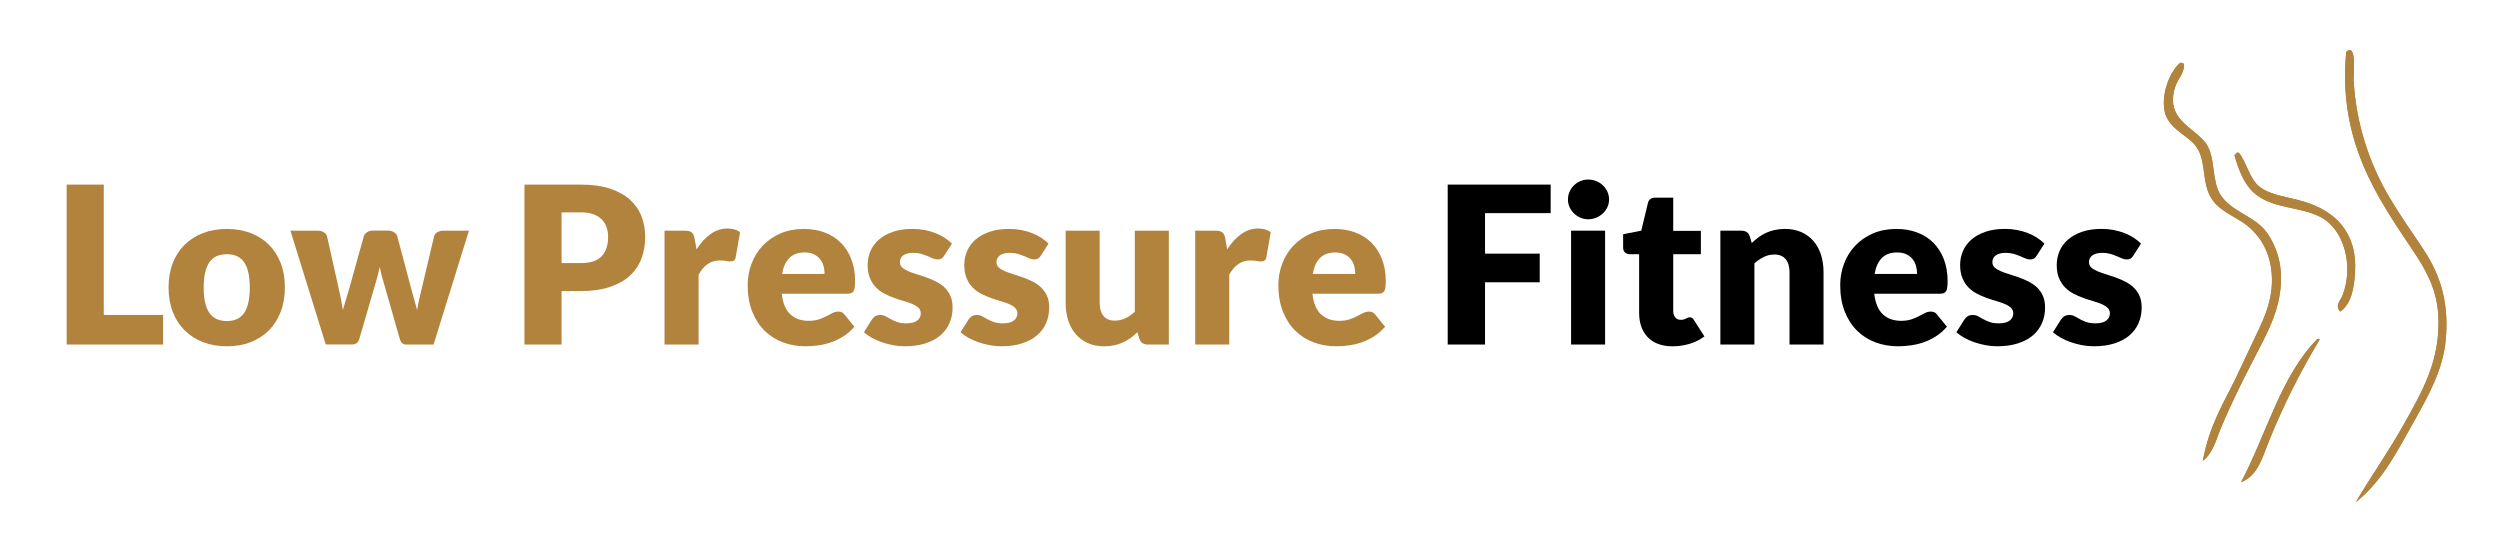 <?xml version="1.0" encoding="utf-8"?>
<!-- Generator: Adobe Illustrator 24.0.1, SVG Export Plug-In . SVG Version: 6.00 Build 0)  -->
<svg version="1.1" id="Capa_1" xmlns="http://www.w3.org/2000/svg" xmlns:xlink="http://www.w3.org/1999/xlink" x="0px" y="0px"
	 viewBox="0 0 875.96 193.49" style="enable-background:new 0 0 875.96 193.49;" xml:space="preserve">
<style type="text/css">
	.st0{fill-rule:evenodd;clip-rule:evenodd;fill:#B2833C;}
	.st1{fill:#B2833C;}
	.st2{fill:#FFFFFF;}
</style>
<g>
	<g>
		<g>
			<g>
				<path class="st0" d="M846.31,146.8c4.61-8.21,9.55-17.25,10.57-27.06c1.65-15.83-3.23-25.71-8.51-33.51
					c-3.66-5.41-7.19-10.47-10.82-16.5c-7.07-11.75-12.02-25.93-12.89-41.75c-0.1-1.78,1.25-13.18-2.58-9.8
					c-3,31.28,11.02,51.15,23.2,69.34c4.29,6.4,8.39,13.16,9.02,22.43c1.09,16.26-5.91,27.67-11.85,38.4
					c-5.43,9.78-11.74,18.63-17.02,27.59C834.76,168.56,839.81,158.38,846.31,146.8z M763.05,22.82c-3.09,3.25-5.7,10.19-4.64,15.98
					c1.08,5.94,7.68,8.47,10.57,11.86c4.09,4.8,2.39,11.6,5.15,17.53c2.63,5.62,8.42,7.17,12.9,10.57
					c4.31,3.27,7.81,8.43,8.76,15.46c1.27,9.37-2.18,16.74-5.41,23.45c-2.3,4.79-4.56,9.7-6.7,14.18
					c-4.6,9.63-9.43,16.73-11.86,29.65c3.77-2.9,4.72-7.77,6.7-12.38c3.26-7.61,6.42-14.07,10.31-21.65
					c5.45-10.62,11.22-20.01,10.31-32.48c-0.42-5.77-2.79-10.88-5.41-14.18c-4.14-5.18-12.02-6.75-15.74-12.62
					c-3.17-5.02-1.64-13.46-5.14-18.05c-4.48-5.87-14.03-8.19-10.83-19.34c0.91-3.15,3.74-5.51,3.09-8.5
					C763.88,21.6,763.63,22.22,763.05,22.82z M825.18,95.51c0.87-14.5-7.42-21.6-17.53-24.74c-5.35-1.67-11.63-2.19-15.72-5.15
					c-3.74-2.72-4.73-8.79-7.48-12.12c-0.17,0-0.34,0-0.51,0c-0.53,0.08-0.51,0.69-1.03,0.77c1.33,4.93,3.33,10.26,6.96,13.41
					c6.52,5.64,16.13,4.55,23.45,8.5c8.02,4.34,11.46,16.97,7.48,27.33c-0.64,1.65-2.87,3.76-0.77,5.67
					C823.96,106.43,824.88,100.51,825.18,95.51z M785.21,168.97c5.83-2.32,7.29-8.2,9.8-14.44c5.01-12.46,11.36-25.02,17.79-35.57
					c-0.34-0.02-0.36-0.33-0.78-0.25C799.21,131.59,794.13,152.19,785.21,168.97z"/>
			</g>
			<g>
				<path class="st0" d="M825.43,175.93c5.28-8.96,11.58-17.81,17.02-27.59c5.94-10.73,12.94-22.14,11.85-38.4
					c-0.62-9.27-4.73-16.02-9.02-22.43c-12.18-18.19-26.2-38.06-23.2-69.34c3.83-3.37,2.48,8.02,2.58,9.8
					c0.87,15.82,5.81,30,12.89,41.75c3.63,6.03,7.16,11.09,10.82,16.5c5.28,7.8,10.17,17.68,8.51,33.51
					c-1.02,9.82-5.96,18.86-10.57,27.06C839.81,158.38,834.76,168.56,825.43,175.93z"/>
			</g>
			<g>
				<path class="st0" d="M765.11,22.31c0.65,2.99-2.18,5.34-3.09,8.5c-3.2,11.15,6.35,13.47,10.83,19.34
					c3.5,4.59,1.97,13.02,5.14,18.05c3.72,5.87,11.59,7.44,15.74,12.62c2.62,3.31,4.99,8.42,5.41,14.18
					c0.91,12.47-4.87,21.86-10.31,32.48c-3.89,7.57-7.05,14.03-10.31,21.65c-1.98,4.61-2.93,9.47-6.7,12.38
					c2.43-12.91,7.26-20.02,11.86-29.65c2.14-4.48,4.4-9.39,6.7-14.18c3.23-6.71,6.69-14.09,5.41-23.45
					c-0.95-7.02-4.45-12.18-8.76-15.46c-4.48-3.4-10.27-4.95-12.9-10.57c-2.76-5.94-1.06-12.73-5.15-17.53
					c-2.89-3.39-9.49-5.92-10.57-11.86c-1.05-5.79,1.55-12.73,4.64-15.98C763.63,22.22,763.88,21.6,765.11,22.31z"/>
			</g>
			<g>
				<path class="st0" d="M820.02,109.17c-2.1-1.91,0.13-4.02,0.77-5.67c3.99-10.36,0.54-22.99-7.48-27.33
					c-7.32-3.95-16.93-2.86-23.45-8.5c-3.63-3.15-5.63-8.48-6.96-13.41c0.53-0.08,0.5-0.69,1.03-0.77c0.17,0,0.34,0,0.51,0
					c2.75,3.32,3.74,9.39,7.48,12.12c4.09,2.96,10.37,3.49,15.72,5.15c10.11,3.15,18.39,10.24,17.53,24.74
					C824.88,100.51,823.96,106.43,820.02,109.17z"/>
			</g>
			<g>
				<path class="st0" d="M812.03,118.71c0.42-0.08,0.44,0.24,0.78,0.25c-6.43,10.55-12.79,23.11-17.79,35.57
					c-2.51,6.24-3.97,12.12-9.8,14.44C794.13,152.19,799.21,131.59,812.03,118.71z"/>
			</g>
		</g>
	</g>
	<g>
		<path class="st1" d="M36.37,110.34h20.77v10.39H23.36V64.68h13V110.34z"/>
		<path class="st1" d="M79.52,80.22c3.03,0,5.78,0.48,8.27,1.42c2.49,0.95,4.62,2.31,6.4,4.08c1.78,1.77,3.17,3.92,4.15,6.44
			c0.99,2.53,1.48,5.37,1.48,8.52c0,3.18-0.49,6.04-1.48,8.6c-0.99,2.55-2.37,4.72-4.15,6.5c-1.78,1.78-3.92,3.15-6.4,4.12
			c-2.49,0.96-5.24,1.44-8.27,1.44c-3.05,0-5.83-0.48-8.33-1.44c-2.5-0.96-4.65-2.33-6.46-4.12c-1.81-1.78-3.21-3.95-4.19-6.5
			c-0.99-2.55-1.48-5.42-1.48-8.6c0-3.15,0.49-5.99,1.48-8.52c0.99-2.53,2.38-4.67,4.19-6.44c1.81-1.77,3.96-3.13,6.46-4.08
			C73.7,80.69,76.47,80.22,79.52,80.22z M79.52,112.49c2.74,0,4.76-0.97,6.06-2.9c1.29-1.94,1.94-4.88,1.94-8.83
			s-0.65-6.89-1.94-8.81c-1.3-1.92-3.31-2.88-6.06-2.88c-2.82,0-4.89,0.96-6.19,2.88c-1.31,1.92-1.96,4.86-1.96,8.81
			s0.65,6.89,1.96,8.83C74.64,111.52,76.7,112.49,79.52,112.49z"/>
		<path class="st1" d="M101.76,80.83h9.54c0.85,0,1.58,0.19,2.19,0.58c0.62,0.38,0.99,0.88,1.12,1.5l4,17.89
			c0.31,1.36,0.59,2.68,0.85,3.96c0.26,1.28,0.49,2.55,0.69,3.81c0.36-1.26,0.74-2.52,1.13-3.79c0.4-1.27,0.79-2.6,1.17-3.98
			l5-17.92c0.15-0.59,0.52-1.08,1.12-1.48c0.59-0.4,1.27-0.6,2.04-0.6h5.31c0.85,0,1.57,0.2,2.17,0.6s0.98,0.89,1.13,1.48
			l4.77,17.92c0.36,1.36,0.72,2.68,1.1,3.96s0.72,2.58,1.06,3.88c0.21-1.28,0.46-2.56,0.75-3.83c0.29-1.27,0.61-2.61,0.94-4.02
			l4.23-17.89c0.13-0.62,0.49-1.12,1.1-1.5s1.29-0.58,2.06-0.58h9.08l-12.39,39.89h-9.69c-0.51,0-0.95-0.15-1.31-0.46
			c-0.36-0.31-0.64-0.82-0.85-1.54l-5.69-19.89c-0.26-0.9-0.5-1.78-0.73-2.65c-0.23-0.87-0.44-1.74-0.62-2.62
			c-0.18,0.9-0.38,1.79-0.6,2.67c-0.22,0.88-0.47,1.78-0.75,2.67l-5.77,19.81c-0.38,1.33-1.23,2-2.54,2h-9.23L101.76,80.83z"/>
		<path class="st1" d="M196.76,101.99v18.73h-13V64.68h19.77c3.95,0,7.34,0.47,10.17,1.4c2.83,0.94,5.17,2.23,7,3.87
			s3.19,3.58,4.06,5.81c0.87,2.23,1.31,4.64,1.31,7.23c0,2.8-0.45,5.36-1.35,7.69c-0.9,2.33-2.27,4.33-4.12,6
			c-1.85,1.67-4.19,2.97-7.02,3.9c-2.83,0.94-6.19,1.4-10.06,1.4H196.76z M196.76,92.18h6.77c3.38,0,5.82-0.81,7.31-2.42
			c1.49-1.62,2.23-3.87,2.23-6.77c0-1.28-0.19-2.45-0.58-3.5c-0.38-1.05-0.97-1.96-1.75-2.71c-0.78-0.76-1.77-1.34-2.96-1.75
			c-1.19-0.41-2.61-0.62-4.25-0.62h-6.77V92.18z"/>
		<path class="st1" d="M232.84,120.72V80.83h7.08c0.59,0,1.08,0.05,1.48,0.15s0.73,0.26,1,0.48c0.27,0.22,0.47,0.51,0.62,0.87
			c0.14,0.36,0.26,0.79,0.37,1.31l0.65,3.73c1.46-2.26,3.1-4.04,4.92-5.35c1.82-1.31,3.81-1.96,5.96-1.96
			c1.82,0,3.28,0.44,4.39,1.31l-1.54,8.77c-0.1,0.54-0.31,0.92-0.62,1.13c-0.31,0.22-0.72,0.33-1.23,0.33
			c-0.44,0-0.95-0.06-1.54-0.17s-1.33-0.17-2.23-0.17c-3.13,0-5.59,1.67-7.38,5v24.46H232.84z"/>
		<path class="st1" d="M281.69,80.22c2.64,0,5.06,0.41,7.25,1.23c2.19,0.82,4.08,2.01,5.65,3.58s2.81,3.48,3.69,5.75
			s1.33,4.84,1.33,7.71c0,0.9-0.04,1.63-0.12,2.19c-0.08,0.56-0.22,1.01-0.42,1.35c-0.21,0.33-0.48,0.56-0.83,0.69
			c-0.35,0.13-0.79,0.19-1.33,0.19h-23c0.38,3.33,1.4,5.75,3.04,7.25c1.64,1.5,3.76,2.25,6.35,2.25c1.38,0,2.58-0.17,3.58-0.5
			c1-0.33,1.89-0.71,2.67-1.12c0.78-0.41,1.5-0.78,2.15-1.12c0.65-0.33,1.34-0.5,2.06-0.5c0.95,0,1.67,0.35,2.15,1.04l3.46,4.27
			c-1.23,1.41-2.56,2.56-3.98,3.44c-1.42,0.88-2.88,1.58-4.38,2.08c-1.5,0.5-3,0.85-4.5,1.04s-2.93,0.29-4.29,0.29
			c-2.79,0-5.42-0.46-7.87-1.37c-2.45-0.91-4.59-2.26-6.42-4.06c-1.83-1.79-3.28-4.03-4.35-6.69c-1.06-2.67-1.6-5.77-1.6-9.31
			c0-2.67,0.46-5.19,1.37-7.58s2.22-4.47,3.92-6.27c1.71-1.79,3.77-3.22,6.19-4.27C275.9,80.74,278.64,80.22,281.69,80.22z
			 M281.92,88.45c-2.28,0-4.06,0.65-5.35,1.94c-1.28,1.3-2.13,3.16-2.54,5.6h14.89c0-0.95-0.12-1.87-0.37-2.77
			c-0.24-0.9-0.64-1.7-1.19-2.4c-0.55-0.71-1.28-1.28-2.17-1.71C284.29,88.67,283.21,88.45,281.92,88.45z"/>
		<path class="st1" d="M330.85,89.56c-0.31,0.49-0.63,0.83-0.98,1.04c-0.35,0.21-0.79,0.31-1.33,0.31c-0.56,0-1.13-0.12-1.69-0.37
			c-0.56-0.24-1.17-0.51-1.83-0.79c-0.65-0.28-1.39-0.54-2.21-0.79c-0.82-0.24-1.76-0.37-2.81-0.37c-1.51,0-2.67,0.29-3.48,0.87
			c-0.81,0.58-1.21,1.38-1.21,2.4c0,0.74,0.26,1.36,0.79,1.85s1.22,0.92,2.1,1.29c0.87,0.37,1.86,0.72,2.96,1.06
			c1.1,0.33,2.23,0.71,3.38,1.12c1.15,0.41,2.28,0.89,3.38,1.44c1.1,0.55,2.09,1.23,2.96,2.04c0.87,0.81,1.57,1.79,2.1,2.94
			c0.53,1.15,0.79,2.54,0.79,4.15c0,1.98-0.36,3.8-1.08,5.46c-0.72,1.67-1.79,3.1-3.21,4.31c-1.42,1.21-3.18,2.14-5.27,2.81
			c-2.09,0.67-4.49,1-7.21,1c-1.36,0-2.72-0.13-4.08-0.38c-1.36-0.26-2.67-0.6-3.94-1.04c-1.27-0.44-2.44-0.96-3.52-1.56
			c-1.08-0.6-2-1.25-2.77-1.94l2.77-4.39c0.33-0.51,0.73-0.92,1.19-1.21c0.46-0.29,1.06-0.44,1.81-0.44c0.69,0,1.31,0.15,1.87,0.46
			c0.55,0.31,1.15,0.64,1.79,1c0.64,0.36,1.39,0.69,2.25,1c0.86,0.31,1.94,0.46,3.25,0.46c0.92,0,1.71-0.1,2.35-0.29
			c0.64-0.19,1.15-0.46,1.54-0.79c0.38-0.33,0.67-0.71,0.85-1.12c0.18-0.41,0.27-0.83,0.27-1.27c0-0.79-0.27-1.45-0.81-1.96
			c-0.54-0.51-1.24-0.96-2.12-1.33c-0.87-0.37-1.87-0.72-2.98-1.04c-1.12-0.32-2.25-0.69-3.4-1.1c-1.15-0.41-2.29-0.9-3.4-1.48
			s-2.11-1.31-2.98-2.19s-1.58-1.97-2.12-3.25c-0.54-1.28-0.81-2.83-0.81-4.65c0-1.69,0.33-3.3,0.98-4.83
			c0.65-1.53,1.63-2.87,2.94-4.02c1.31-1.15,2.95-2.07,4.92-2.75c1.97-0.68,4.28-1.02,6.92-1.02c1.44,0,2.83,0.13,4.17,0.38
			c1.35,0.26,2.61,0.62,3.79,1.08s2.26,1.01,3.23,1.63c0.97,0.63,1.83,1.31,2.58,2.06L330.85,89.56z"/>
		<path class="st1" d="M364.7,89.56c-0.31,0.49-0.63,0.83-0.98,1.04c-0.35,0.21-0.79,0.31-1.33,0.31c-0.56,0-1.13-0.12-1.69-0.37
			c-0.56-0.24-1.17-0.51-1.83-0.79c-0.65-0.28-1.39-0.54-2.21-0.79c-0.82-0.24-1.76-0.37-2.81-0.37c-1.51,0-2.67,0.29-3.48,0.87
			c-0.81,0.58-1.21,1.38-1.21,2.4c0,0.74,0.26,1.36,0.79,1.85s1.22,0.92,2.1,1.29c0.87,0.37,1.86,0.72,2.96,1.06
			c1.1,0.33,2.23,0.71,3.38,1.12c1.15,0.41,2.28,0.89,3.38,1.44c1.1,0.55,2.09,1.23,2.96,2.04c0.87,0.81,1.57,1.79,2.1,2.94
			c0.53,1.15,0.79,2.54,0.79,4.15c0,1.98-0.36,3.8-1.08,5.46c-0.72,1.67-1.79,3.1-3.21,4.31c-1.42,1.21-3.18,2.14-5.27,2.81
			c-2.09,0.67-4.49,1-7.21,1c-1.36,0-2.72-0.13-4.08-0.38c-1.36-0.26-2.67-0.6-3.94-1.04c-1.27-0.44-2.44-0.96-3.52-1.56
			c-1.08-0.6-2-1.25-2.77-1.94l2.77-4.39c0.33-0.51,0.73-0.92,1.19-1.21c0.46-0.29,1.06-0.44,1.81-0.44c0.69,0,1.31,0.15,1.87,0.46
			c0.55,0.31,1.15,0.64,1.79,1c0.64,0.36,1.39,0.69,2.25,1c0.86,0.31,1.94,0.46,3.25,0.46c0.92,0,1.71-0.1,2.35-0.29
			c0.64-0.19,1.15-0.46,1.54-0.79c0.38-0.33,0.67-0.71,0.85-1.12c0.18-0.41,0.27-0.83,0.27-1.27c0-0.79-0.27-1.45-0.81-1.96
			c-0.54-0.51-1.24-0.96-2.12-1.33c-0.87-0.37-1.87-0.72-2.98-1.04c-1.12-0.32-2.25-0.69-3.4-1.1c-1.15-0.41-2.29-0.9-3.4-1.48
			s-2.11-1.31-2.98-2.19s-1.58-1.97-2.12-3.25c-0.54-1.28-0.81-2.83-0.81-4.65c0-1.69,0.33-3.3,0.98-4.83
			c0.65-1.53,1.63-2.87,2.94-4.02c1.31-1.15,2.95-2.07,4.92-2.75c1.97-0.68,4.28-1.02,6.92-1.02c1.44,0,2.83,0.13,4.17,0.38
			c1.35,0.26,2.61,0.62,3.79,1.08s2.26,1.01,3.23,1.63c0.97,0.63,1.83,1.31,2.58,2.06L364.7,89.56z"/>
		<path class="st1" d="M385.31,80.83v25.31c0,1.97,0.45,3.5,1.35,4.58c0.9,1.08,2.22,1.62,3.96,1.62c1.31,0,2.53-0.27,3.67-0.81
			c1.14-0.54,2.25-1.29,3.33-2.27V80.83h11.92v39.89h-7.39c-1.49,0-2.46-0.67-2.92-2l-0.73-2.31c-0.77,0.74-1.56,1.42-2.38,2.02
			c-0.82,0.6-1.7,1.12-2.63,1.54c-0.94,0.42-1.94,0.76-3.02,1c-1.08,0.24-2.26,0.37-3.54,0.37c-2.18,0-4.11-0.38-5.79-1.13
			c-1.68-0.76-3.1-1.81-4.25-3.17s-2.03-2.96-2.62-4.81c-0.59-1.85-0.88-3.87-0.88-6.08V80.83H385.31z"/>
		<path class="st1" d="M418.78,120.72V80.83h7.08c0.59,0,1.08,0.05,1.48,0.15s0.73,0.26,1,0.48c0.27,0.22,0.47,0.51,0.62,0.87
			c0.14,0.36,0.26,0.79,0.37,1.31l0.65,3.73c1.46-2.26,3.1-4.04,4.92-5.35c1.82-1.31,3.81-1.96,5.96-1.96
			c1.82,0,3.28,0.44,4.39,1.31l-1.54,8.77c-0.1,0.54-0.31,0.92-0.62,1.13c-0.31,0.22-0.72,0.33-1.23,0.33
			c-0.44,0-0.95-0.06-1.54-0.17s-1.33-0.17-2.23-0.17c-3.13,0-5.59,1.67-7.38,5v24.46H418.78z"/>
		<path class="st1" d="M467.63,80.22c2.64,0,5.06,0.41,7.25,1.23c2.19,0.82,4.08,2.01,5.65,3.58s2.81,3.48,3.69,5.75
			s1.33,4.84,1.33,7.71c0,0.9-0.04,1.63-0.12,2.19c-0.08,0.56-0.22,1.01-0.42,1.35c-0.21,0.33-0.48,0.56-0.83,0.69
			c-0.35,0.13-0.79,0.19-1.33,0.19h-23c0.38,3.33,1.4,5.75,3.04,7.25c1.64,1.5,3.76,2.25,6.35,2.25c1.38,0,2.58-0.17,3.58-0.5
			c1-0.33,1.89-0.71,2.67-1.12c0.78-0.41,1.5-0.78,2.15-1.12c0.65-0.33,1.34-0.5,2.06-0.5c0.95,0,1.67,0.35,2.15,1.04l3.46,4.27
			c-1.23,1.41-2.56,2.56-3.98,3.44c-1.42,0.88-2.88,1.58-4.38,2.08c-1.5,0.5-3,0.85-4.5,1.04s-2.93,0.29-4.29,0.29
			c-2.79,0-5.42-0.46-7.87-1.37c-2.45-0.91-4.59-2.26-6.42-4.06c-1.83-1.79-3.28-4.03-4.35-6.69c-1.06-2.67-1.6-5.77-1.6-9.31
			c0-2.67,0.46-5.19,1.37-7.58s2.22-4.47,3.92-6.27c1.71-1.79,3.77-3.22,6.19-4.27C461.84,80.74,464.58,80.22,467.63,80.22z
			 M467.86,88.45c-2.28,0-4.06,0.65-5.35,1.94c-1.28,1.3-2.13,3.16-2.54,5.6h14.89c0-0.95-0.12-1.87-0.37-2.77
			c-0.24-0.9-0.64-1.7-1.19-2.4c-0.55-0.71-1.28-1.28-2.17-1.71C470.23,88.67,469.14,88.45,467.86,88.45z"/>
		<path d="M543.33,64.68v10h-23v14.19h19.16v10.04h-19.16v21.81h-13.08V64.68H543.33z"/>
		<path d="M563.79,69.91c0,0.95-0.19,1.84-0.58,2.67s-0.91,1.56-1.58,2.19c-0.67,0.63-1.44,1.13-2.33,1.5
			c-0.88,0.37-1.83,0.56-2.83,0.56c-0.97,0-1.88-0.19-2.73-0.56c-0.85-0.37-1.6-0.87-2.25-1.5c-0.65-0.63-1.17-1.36-1.54-2.19
			c-0.37-0.83-0.56-1.72-0.56-2.67c0-0.97,0.19-1.88,0.56-2.73c0.37-0.85,0.88-1.59,1.54-2.23c0.65-0.64,1.4-1.14,2.25-1.5
			c0.85-0.36,1.76-0.54,2.73-0.54c1,0,1.94,0.18,2.83,0.54c0.88,0.36,1.66,0.86,2.33,1.5c0.67,0.64,1.19,1.38,1.58,2.23
			C563.6,68.02,563.79,68.93,563.79,69.91z M562.4,80.83v39.89h-11.92V80.83H562.4z"/>
		<path d="M586.02,121.34c-1.9,0-3.57-0.28-5.02-0.83c-1.45-0.55-2.67-1.33-3.65-2.35c-0.99-1.01-1.74-2.24-2.25-3.67
			c-0.51-1.44-0.77-3.04-0.77-4.81V89.06h-3.38c-0.62,0-1.14-0.2-1.58-0.6c-0.44-0.4-0.65-0.98-0.65-1.75v-4.65l6.35-1.23l2.35-9.73
			c0.31-1.23,1.18-1.85,2.62-1.85h6.23v11.65h9.69v8.16h-9.69v19.81c0,0.92,0.22,1.69,0.67,2.29c0.45,0.6,1.1,0.9,1.94,0.9
			c0.44,0,0.8-0.04,1.1-0.13s0.55-0.19,0.77-0.31c0.22-0.12,0.42-0.22,0.62-0.31s0.42-0.13,0.67-0.13c0.36,0,0.65,0.08,0.87,0.25
			c0.22,0.17,0.44,0.43,0.67,0.79l3.62,5.65c-1.54,1.15-3.27,2.02-5.19,2.6S588.07,121.34,586.02,121.34z"/>
		<path d="M602.79,120.72V80.83h7.38c0.74,0,1.37,0.17,1.87,0.5s0.85,0.83,1.06,1.5l0.69,2.31c0.77-0.72,1.56-1.38,2.38-2
			c0.82-0.62,1.7-1.13,2.63-1.56c0.94-0.42,1.95-0.76,3.04-1c1.09-0.24,2.28-0.37,3.56-0.37c2.18,0,4.11,0.38,5.79,1.13
			c1.68,0.76,3.1,1.81,4.25,3.15c1.15,1.35,2.03,2.95,2.62,4.81s0.88,3.88,0.88,6.06v25.35h-11.92V95.37c0-1.95-0.45-3.47-1.35-4.56
			c-0.9-1.09-2.22-1.63-3.96-1.63c-1.31,0-2.54,0.28-3.69,0.85c-1.15,0.56-2.26,1.32-3.31,2.27v28.43H602.79z"/>
		<path d="M664.49,80.22c2.64,0,5.06,0.41,7.25,1.23c2.19,0.82,4.08,2.01,5.65,3.58s2.81,3.48,3.69,5.75s1.33,4.84,1.33,7.71
			c0,0.9-0.04,1.63-0.12,2.19c-0.08,0.56-0.22,1.01-0.42,1.35c-0.21,0.33-0.48,0.56-0.83,0.69c-0.35,0.13-0.79,0.19-1.33,0.19h-23
			c0.38,3.33,1.4,5.75,3.04,7.25c1.64,1.5,3.76,2.25,6.35,2.25c1.38,0,2.58-0.17,3.58-0.5c1-0.33,1.89-0.71,2.67-1.12
			c0.78-0.41,1.5-0.78,2.15-1.12c0.65-0.33,1.34-0.5,2.06-0.5c0.95,0,1.67,0.35,2.15,1.04l3.46,4.27c-1.23,1.41-2.56,2.56-3.98,3.44
			c-1.42,0.88-2.88,1.58-4.38,2.08c-1.5,0.5-3,0.85-4.5,1.04s-2.93,0.29-4.29,0.29c-2.79,0-5.42-0.46-7.87-1.37
			c-2.45-0.91-4.59-2.26-6.42-4.06c-1.83-1.79-3.28-4.03-4.35-6.69c-1.06-2.67-1.6-5.77-1.6-9.31c0-2.67,0.46-5.19,1.37-7.58
			s2.22-4.47,3.92-6.27c1.71-1.79,3.77-3.22,6.19-4.27C658.7,80.74,661.44,80.22,664.49,80.22z M664.72,88.45
			c-2.28,0-4.06,0.65-5.35,1.94c-1.28,1.3-2.13,3.16-2.54,5.6h14.89c0-0.95-0.12-1.87-0.37-2.77c-0.24-0.9-0.64-1.7-1.19-2.4
			c-0.55-0.71-1.28-1.28-2.17-1.71C667.09,88.67,666,88.45,664.72,88.45z"/>
		<path d="M713.64,89.56c-0.31,0.49-0.63,0.83-0.98,1.04c-0.35,0.21-0.79,0.31-1.33,0.31c-0.56,0-1.13-0.12-1.69-0.37
			c-0.56-0.24-1.17-0.51-1.83-0.79c-0.65-0.28-1.39-0.54-2.21-0.79c-0.82-0.24-1.76-0.37-2.81-0.37c-1.51,0-2.67,0.29-3.48,0.87
			c-0.81,0.58-1.21,1.38-1.21,2.4c0,0.74,0.26,1.36,0.79,1.85s1.22,0.92,2.1,1.29c0.87,0.37,1.86,0.72,2.96,1.06
			c1.1,0.33,2.23,0.71,3.38,1.12c1.15,0.41,2.28,0.89,3.38,1.44c1.1,0.55,2.09,1.23,2.96,2.04c0.87,0.81,1.57,1.79,2.1,2.94
			c0.53,1.15,0.79,2.54,0.79,4.15c0,1.98-0.36,3.8-1.08,5.46c-0.72,1.67-1.79,3.1-3.21,4.31c-1.42,1.21-3.18,2.14-5.27,2.81
			c-2.09,0.67-4.49,1-7.21,1c-1.36,0-2.72-0.13-4.08-0.38c-1.36-0.26-2.67-0.6-3.94-1.04c-1.27-0.44-2.44-0.96-3.52-1.56
			c-1.08-0.6-2-1.25-2.77-1.94l2.77-4.39c0.33-0.51,0.73-0.92,1.19-1.21c0.46-0.29,1.06-0.44,1.81-0.44c0.69,0,1.31,0.15,1.87,0.46
			c0.55,0.31,1.15,0.64,1.79,1c0.64,0.36,1.39,0.69,2.25,1c0.86,0.31,1.94,0.46,3.25,0.46c0.92,0,1.71-0.1,2.35-0.29
			c0.64-0.19,1.15-0.46,1.54-0.79c0.38-0.33,0.67-0.71,0.85-1.12c0.18-0.41,0.27-0.83,0.27-1.27c0-0.79-0.27-1.45-0.81-1.96
			c-0.54-0.51-1.24-0.96-2.12-1.33c-0.87-0.37-1.87-0.72-2.98-1.04c-1.12-0.32-2.25-0.69-3.4-1.1c-1.15-0.41-2.29-0.9-3.4-1.48
			s-2.11-1.31-2.98-2.19s-1.58-1.97-2.12-3.25c-0.54-1.28-0.81-2.83-0.81-4.65c0-1.69,0.33-3.3,0.98-4.83
			c0.65-1.53,1.63-2.87,2.94-4.02c1.31-1.15,2.95-2.07,4.92-2.75c1.97-0.68,4.28-1.02,6.92-1.02c1.44,0,2.83,0.13,4.17,0.38
			c1.35,0.26,2.61,0.62,3.79,1.08s2.26,1.01,3.23,1.63c0.97,0.63,1.83,1.31,2.58,2.06L713.64,89.56z"/>
		<path d="M747.49,89.56c-0.31,0.49-0.63,0.83-0.98,1.04c-0.35,0.21-0.79,0.31-1.33,0.31c-0.56,0-1.13-0.12-1.69-0.37
			c-0.56-0.24-1.17-0.51-1.83-0.79c-0.65-0.28-1.39-0.54-2.21-0.79c-0.82-0.24-1.76-0.37-2.81-0.37c-1.51,0-2.67,0.29-3.48,0.87
			c-0.81,0.58-1.21,1.38-1.21,2.4c0,0.74,0.26,1.36,0.79,1.85s1.22,0.92,2.1,1.29c0.87,0.37,1.86,0.72,2.96,1.06
			c1.1,0.33,2.23,0.71,3.38,1.12c1.15,0.41,2.28,0.89,3.38,1.44c1.1,0.55,2.09,1.23,2.96,2.04c0.87,0.81,1.57,1.79,2.1,2.94
			c0.53,1.15,0.79,2.54,0.79,4.15c0,1.98-0.36,3.8-1.08,5.46c-0.72,1.67-1.79,3.1-3.21,4.31c-1.42,1.21-3.18,2.14-5.27,2.81
			c-2.09,0.67-4.49,1-7.21,1c-1.36,0-2.72-0.13-4.08-0.38c-1.36-0.26-2.67-0.6-3.94-1.04c-1.27-0.44-2.44-0.96-3.52-1.56
			c-1.08-0.6-2-1.25-2.77-1.94l2.77-4.39c0.33-0.51,0.73-0.92,1.19-1.21c0.46-0.29,1.06-0.44,1.81-0.44c0.69,0,1.31,0.15,1.87,0.46
			c0.55,0.31,1.15,0.64,1.79,1c0.64,0.36,1.39,0.69,2.25,1c0.86,0.31,1.94,0.46,3.25,0.46c0.92,0,1.71-0.1,2.35-0.29
			c0.64-0.19,1.15-0.46,1.54-0.79c0.38-0.33,0.67-0.71,0.85-1.12c0.18-0.41,0.27-0.83,0.27-1.27c0-0.79-0.27-1.45-0.81-1.96
			c-0.54-0.51-1.24-0.96-2.12-1.33c-0.87-0.37-1.87-0.72-2.98-1.04c-1.12-0.32-2.25-0.69-3.4-1.1c-1.15-0.41-2.29-0.9-3.4-1.48
			s-2.11-1.31-2.98-2.19s-1.58-1.97-2.12-3.25c-0.54-1.28-0.81-2.83-0.81-4.65c0-1.69,0.33-3.3,0.98-4.83
			c0.65-1.53,1.63-2.87,2.94-4.02c1.31-1.15,2.95-2.07,4.92-2.75c1.97-0.68,4.28-1.02,6.92-1.02c1.44,0,2.83,0.13,4.17,0.38
			c1.35,0.26,2.61,0.62,3.79,1.08s2.26,1.01,3.23,1.63c0.97,0.63,1.83,1.31,2.58,2.06L747.49,89.56z"/>
	</g>
</g>
</svg>

